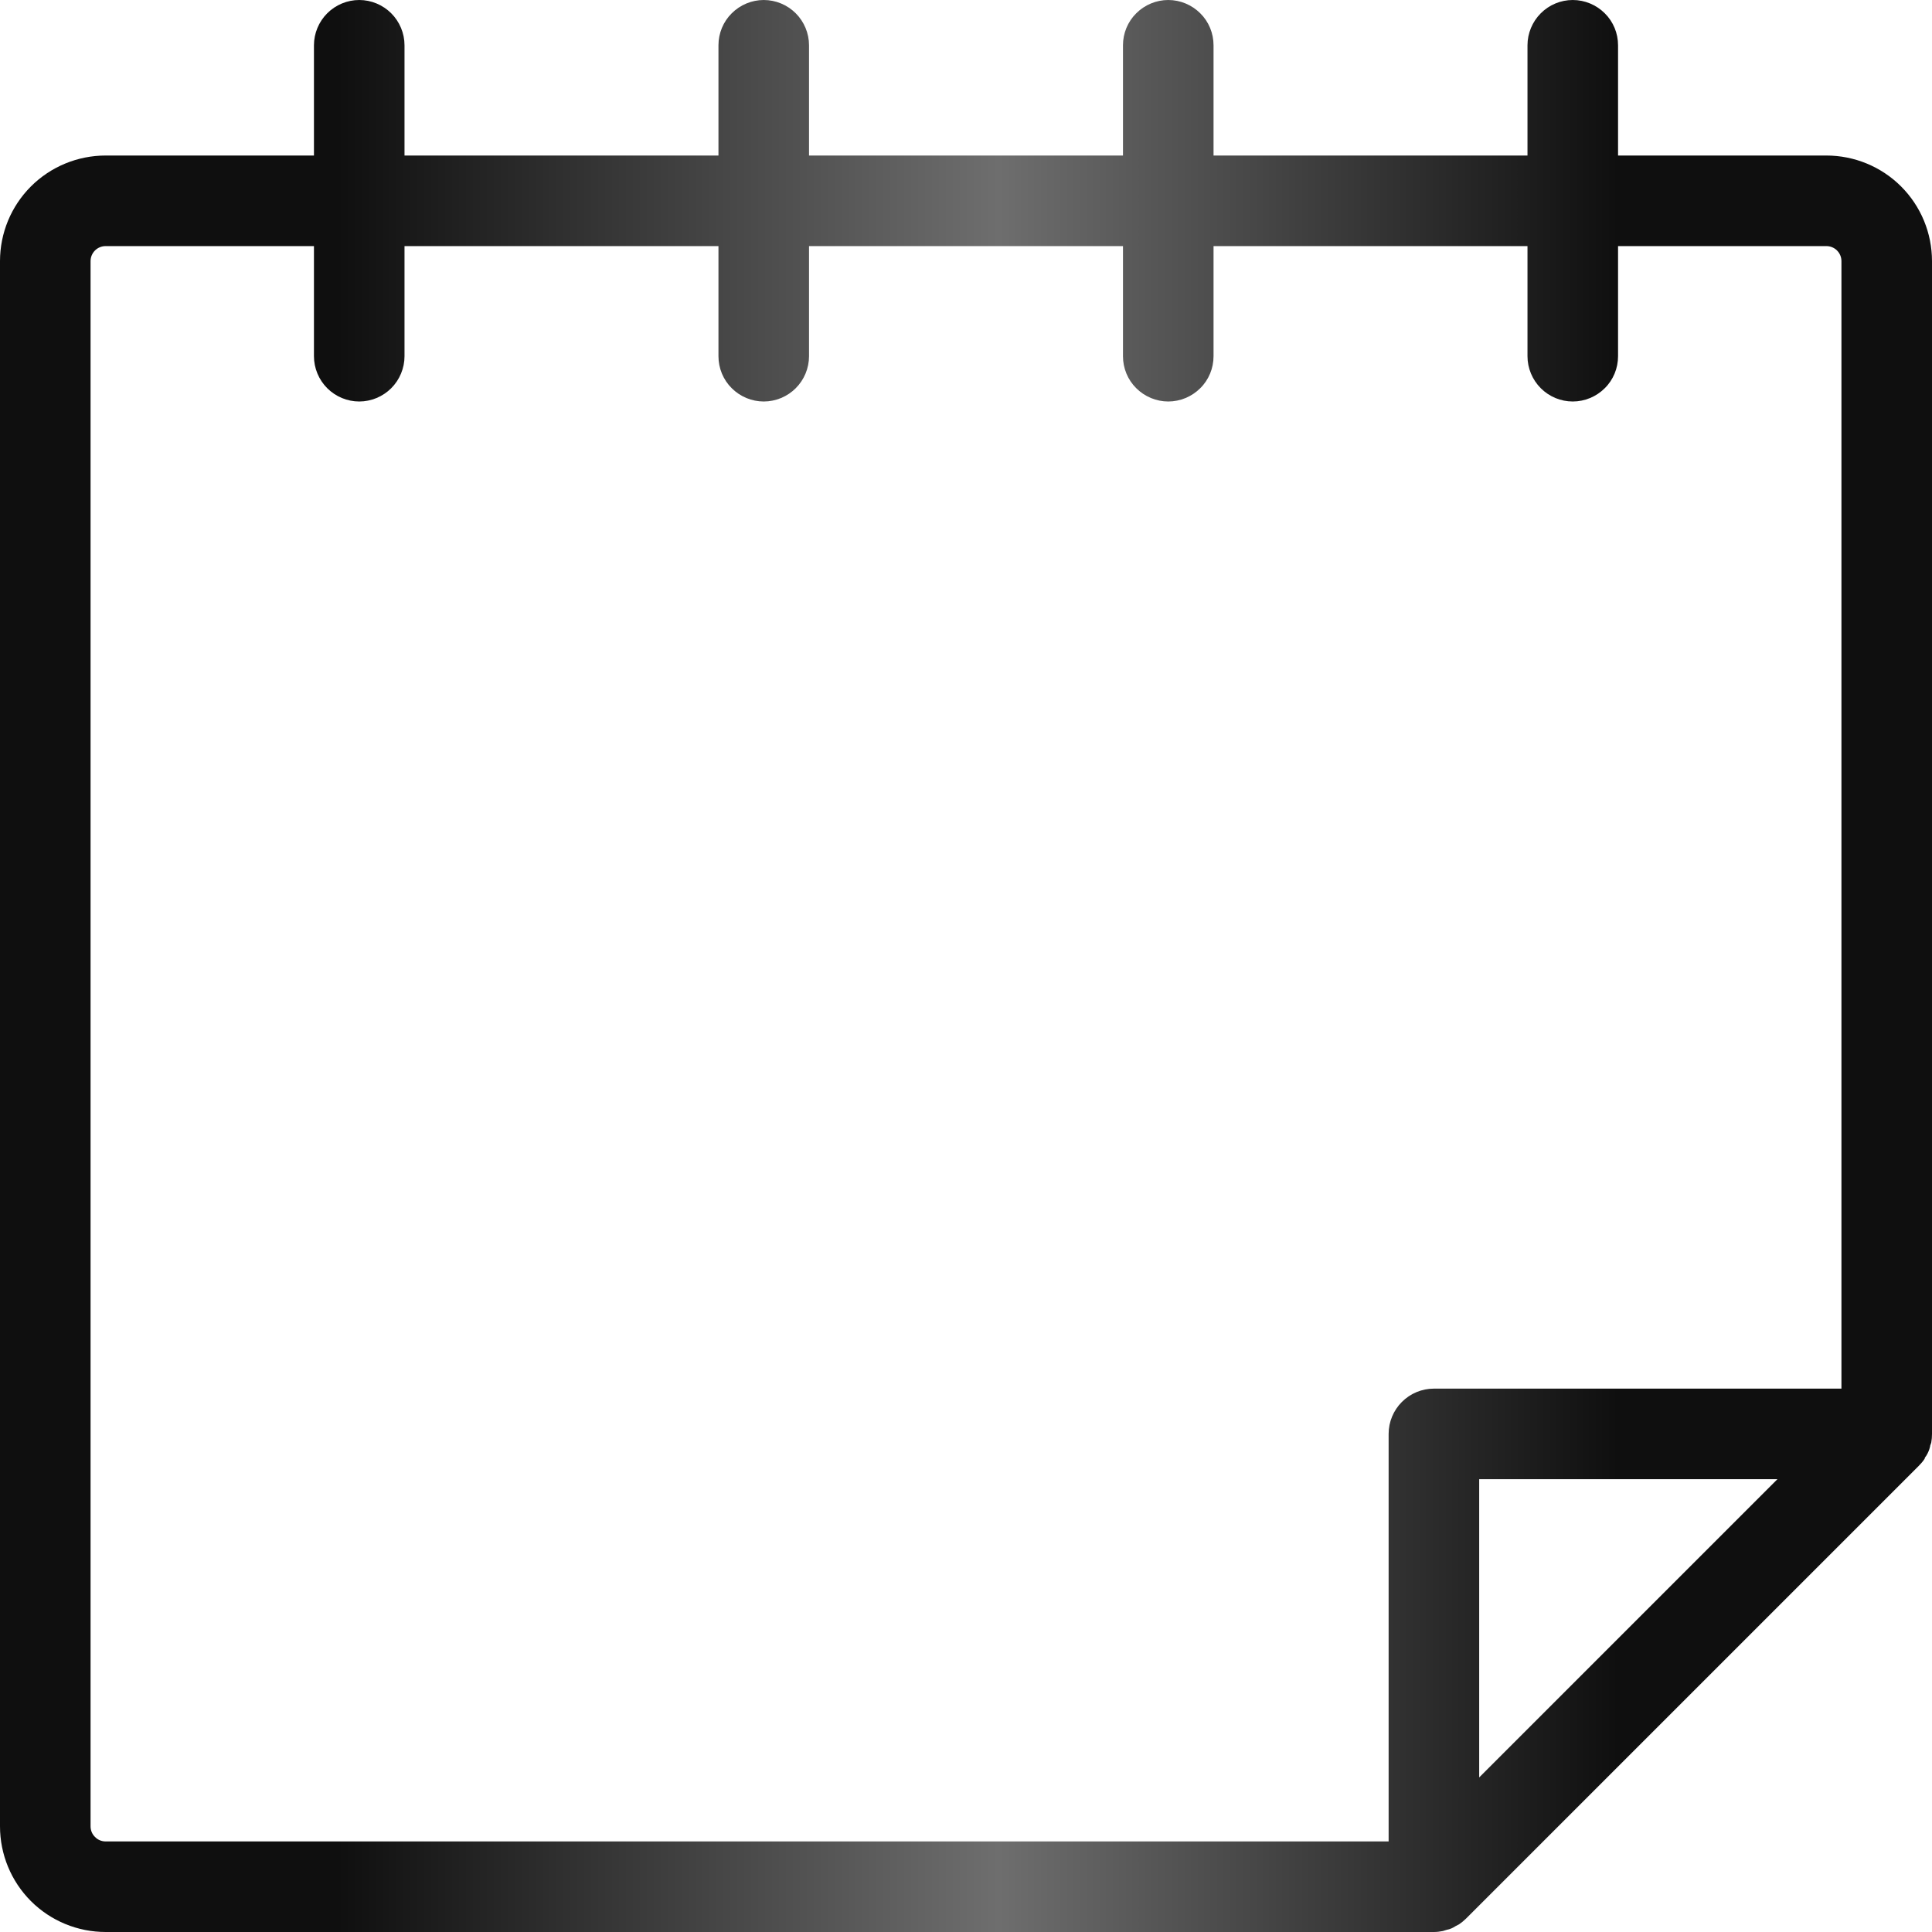 <?xml version="1.0" encoding="UTF-8"?> <svg xmlns="http://www.w3.org/2000/svg" width="16" height="16" viewBox="0 0 16 16" fill="none"> <path d="M15.125 1.288H13.4V0.375C13.4 0.276 13.361 0.18 13.29 0.11C13.22 0.04 13.124 0 13.025 0C12.925 0 12.83 0.04 12.76 0.11C12.69 0.18 12.65 0.276 12.65 0.375V1.288H10.05V0.375C10.05 0.276 10.011 0.18 9.94 0.11C9.87 0.04 9.774 0 9.675 0C9.576 0 9.48 0.04 9.41 0.11C9.339 0.18 9.3 0.276 9.3 0.375V1.288H6.7V0.375C6.7 0.276 6.66 0.18 6.59 0.11C6.52 0.04 6.424 0 6.325 0C6.226 0 6.13 0.04 6.06 0.11C5.989 0.18 5.95 0.276 5.95 0.375V1.288H3.35V0.375C3.35 0.276 3.31 0.18 3.24 0.11C3.17 0.04 3.074 0 2.975 0C2.876 0 2.78 0.04 2.71 0.11C2.64 0.18 2.6 0.276 2.6 0.375V1.288H0.875C0.643 1.288 0.42 1.38 0.256 1.544C0.092 1.708 0 1.93 0 2.163L0 15.125C0 15.357 0.092 15.58 0.256 15.744C0.42 15.908 0.643 16 0.875 16H11.875C11.9 16 11.925 15.997 11.949 15.992L11.981 15.982C12.008 15.977 12.033 15.966 12.055 15.951L12.084 15.936C12.104 15.922 12.124 15.906 12.141 15.889L15.891 12.139C15.909 12.121 15.925 12.102 15.939 12.081C15.939 12.072 15.947 12.064 15.953 12.055C15.967 12.032 15.978 12.007 15.984 11.98C15.984 11.969 15.991 11.959 15.994 11.946C15.998 11.923 16 11.899 16 11.875V2.163C16 1.93 15.908 1.708 15.744 1.544C15.58 1.38 15.357 1.288 15.125 1.288ZM12.25 12.25H14.72L12.25 14.72V12.25ZM0.875 2.038H2.6V2.95C2.6 3.049 2.64 3.145 2.71 3.215C2.78 3.285 2.876 3.325 2.975 3.325C3.074 3.325 3.17 3.285 3.24 3.215C3.31 3.145 3.35 3.049 3.35 2.95V2.038H5.95V2.95C5.95 3.049 5.989 3.145 6.06 3.215C6.13 3.285 6.226 3.325 6.325 3.325C6.424 3.325 6.52 3.285 6.59 3.215C6.66 3.145 6.7 3.049 6.7 2.95V2.038H9.3V2.95C9.3 3.049 9.339 3.145 9.41 3.215C9.48 3.285 9.576 3.325 9.675 3.325C9.774 3.325 9.87 3.285 9.94 3.215C10.011 3.145 10.05 3.049 10.05 2.95V2.038H12.65V2.95C12.65 3.049 12.69 3.145 12.76 3.215C12.83 3.285 12.925 3.325 13.025 3.325C13.124 3.325 13.22 3.285 13.29 3.215C13.361 3.145 13.4 3.049 13.4 2.95V2.038H15.125C15.158 2.038 15.19 2.051 15.213 2.074C15.237 2.098 15.25 2.129 15.25 2.163L15.25 4.7H8H0.75L0.75 2.163C0.75 2.129 0.763 2.098 0.787 2.074C0.81 2.051 0.842 2.038 0.875 2.038ZM0.75 15.125L0.75 4.7H8H15.25L15.25 11.5H11.875C11.775 11.5 11.68 11.54 11.61 11.61C11.54 11.68 11.5 11.775 11.5 11.875V15.25H0.875C0.842 15.25 0.81 15.237 0.787 15.213C0.763 15.19 0.75 15.158 0.75 15.125Z" fill="url(#paint0_linear_73_576)"></path> <defs> <linearGradient id="paint0_linear_73_576" x1="2.797" y1="8.136" x2="13.399" y2="8.136" gradientUnits="userSpaceOnUse"> <stop stop-color="#0F0F0F"></stop> <stop offset="0.516" stop-color="#6E6E6E"></stop> <stop offset="1" stop-color="#0F0F0F"></stop> </linearGradient> </defs> </svg> 